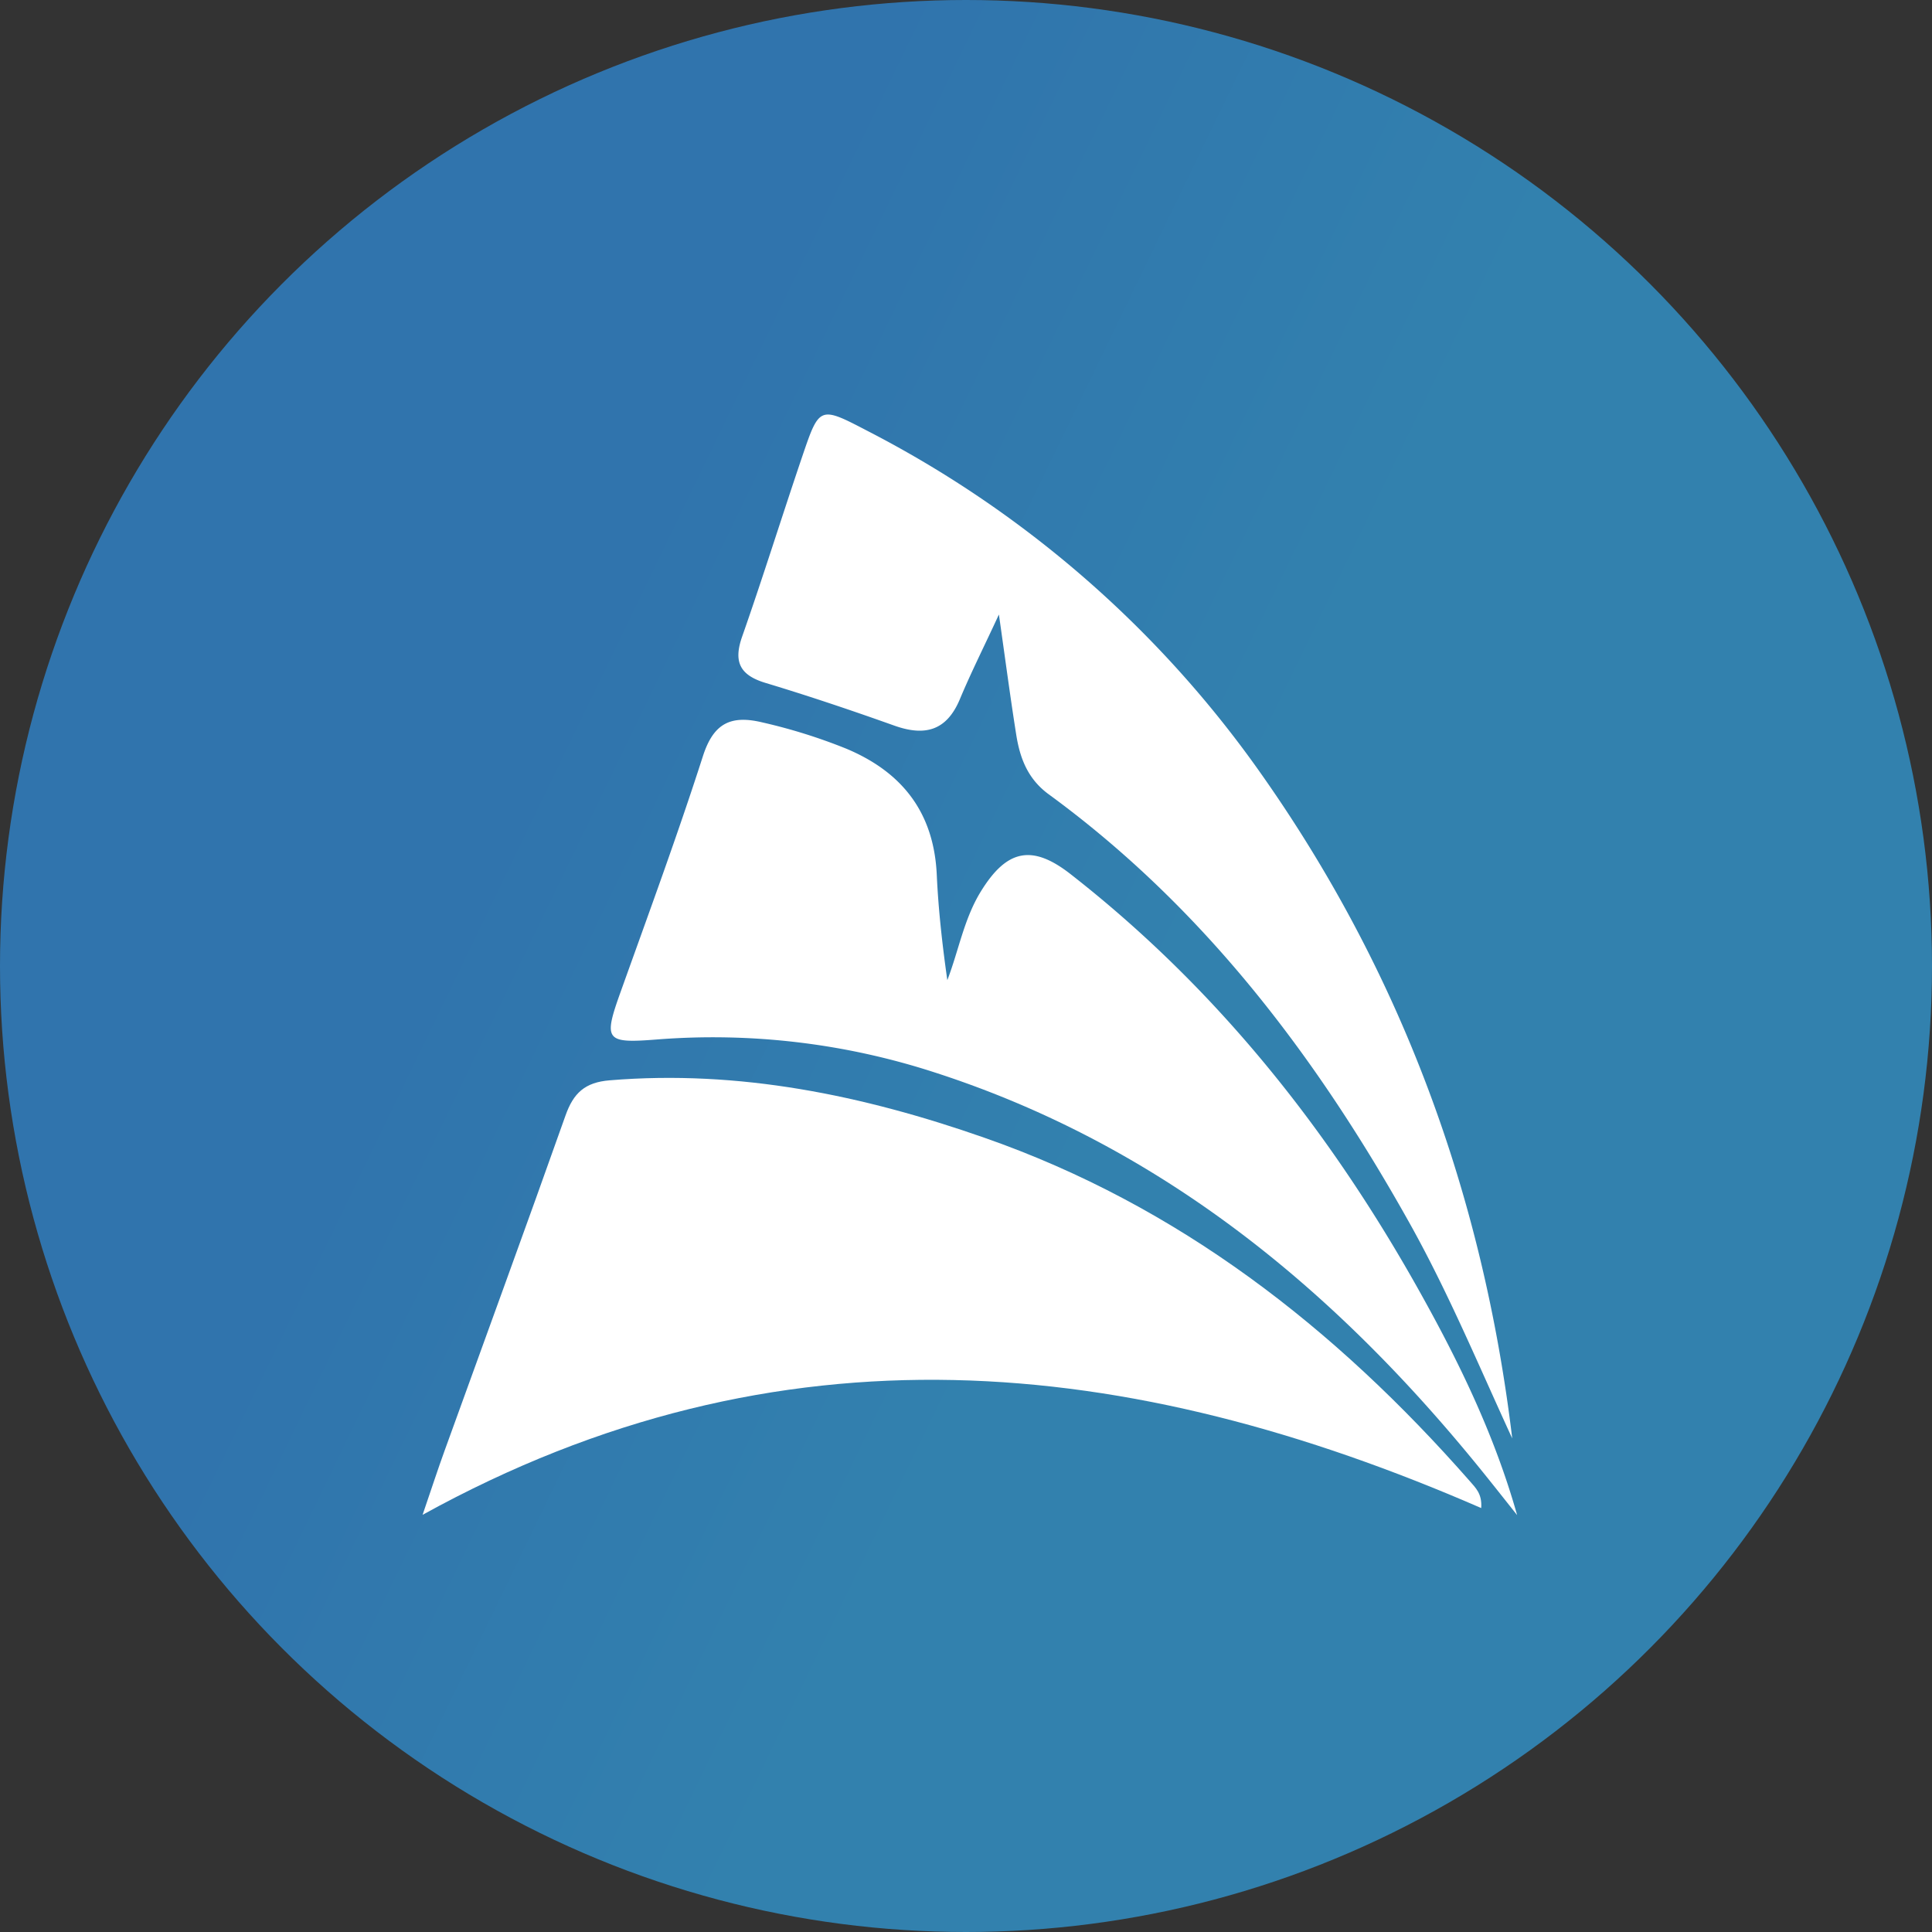 <?xml version='1.0' encoding='utf-8'?>
<svg xmlns="http://www.w3.org/2000/svg" id="Layer_1" data-name="Layer 1" viewBox="0 0 300 300" width="300" height="300"><rect x="0" y="0" width="300" height="300" fill="#333333" stroke="none"/><defs><style>.cls-1{fill:url(#linear-gradient);}.cls-2{fill:#fff;}</style><linearGradient id="linear-gradient" x1="20.34" y1="87.2" x2="281.22" y2="213.55" gradientUnits="userSpaceOnUse"><stop offset="0.24" stop-color="#3074ad" /><stop offset="0.6" stop-color="#3281ae" /></linearGradient><clipPath id="bz_circular_clip"><circle cx="150.0" cy="150.0" r="150.0" /></clipPath></defs><g clip-path="url(#bz_circular_clip)"><rect class="cls-1" width="300" height="300" /><path class="cls-2" d="M230,234.17c-54.65-23.8-108.91-29.56-164.38,1.05,1.5-4.4,2.42-7.22,3.43-10,6.26-17.34,12.61-34.64,18.76-52,1.23-3.48,3-5.16,6.87-5.47,20.11-1.66,39.35,2.33,58.13,8.9C183,187.19,207.35,206.2,228.24,230,229.09,231,230.17,231.92,230,234.17Z" /><path class="cls-2" d="M235.58,235.27c-2.3-2.89-4.58-5.8-6.92-8.64-22.52-27.38-49.22-49-83.45-60.08A111.33,111.33,0,0,0,102,161.41c-8,.63-8.34.16-5.62-7.42,4.35-12.16,8.82-24.29,12.77-36.58,1.65-5.13,4.34-6.41,9.25-5.23a85.55,85.55,0,0,1,13,4.07c8.72,3.65,13.61,9.94,14.06,19.57.25,5.45.86,10.88,1.64,16.38,1.77-4.61,2.59-9.52,5.19-13.75,4-6.51,7.92-7.42,13.94-2.72,22.81,17.81,40.39,40,54.41,65.19C226.71,211.81,232.12,223,235.58,235.27Z" /><path class="cls-2" d="M234.82,223.36c-5.15-11.18-9.87-22.55-15.88-33.32C204.52,164.22,187,141,162.86,123.35c-3.25-2.37-4.47-5.58-5.05-9.2-.94-5.92-1.72-11.85-2.7-18.73-2.31,5-4.33,9-6.08,13.19-2.07,4.9-5.45,5.74-10.17,4.06-6.62-2.36-13.3-4.61-20-6.63-4-1.21-5-3.29-3.61-7.22,3.27-9.33,6.21-18.78,9.39-28.14,2.6-7.64,2.68-7.62,10.06-3.77a169.61,169.61,0,0,1,60.64,52.56C217.48,150.63,230.26,185.41,234.82,223.36Z" /></g></svg>